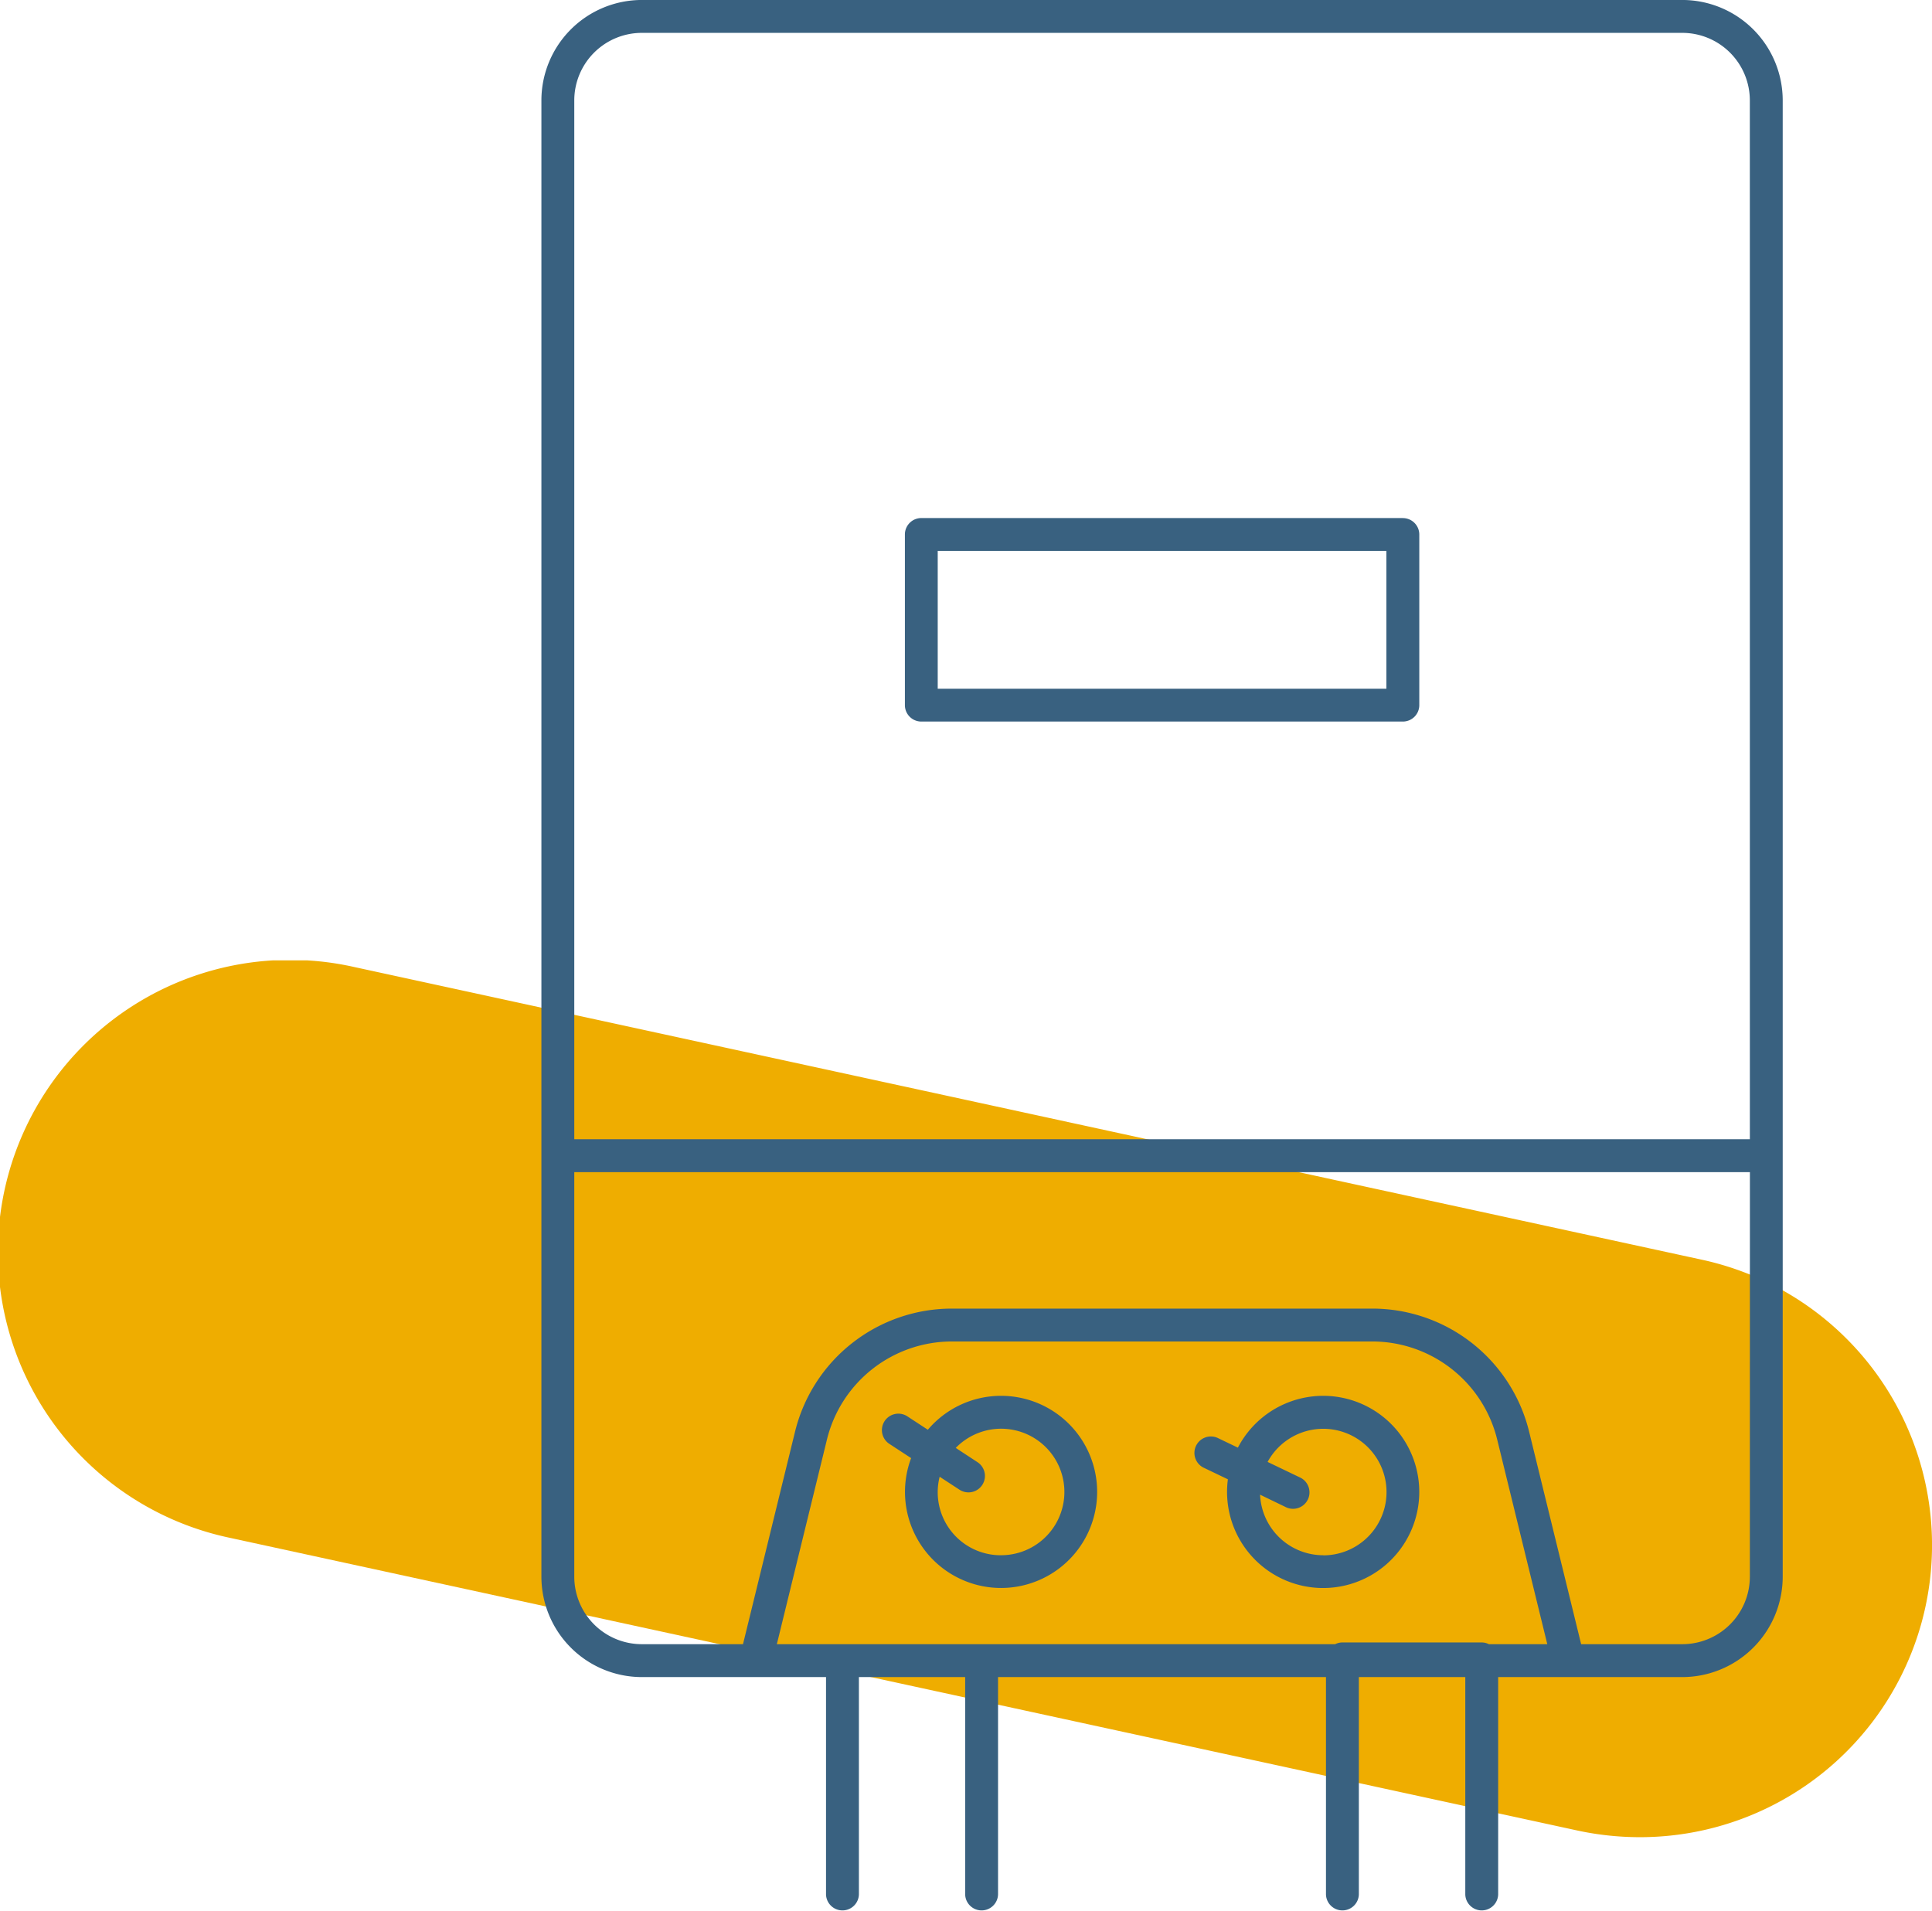 <?xml version="1.0" encoding="UTF-8"?>
<svg xmlns="http://www.w3.org/2000/svg" xmlns:xlink="http://www.w3.org/1999/xlink" width="79.046" height="78.195" viewBox="0 0 79.046 78.195">
  <defs>
    <clipPath id="clip-path">
      <rect id="Rectangle_26" data-name="Rectangle 26" width="79.046" height="35.878" fill="none"></rect>
    </clipPath>
  </defs>
  <g id="Groupe_246" data-name="Groupe 246" transform="translate(-615.954 -132)">
    <g id="Groupe_11" data-name="Groupe 11" transform="translate(615.954 171.296)">
      <g id="Groupe_6" data-name="Groupe 6" transform="translate(0 0)" clip-path="url(#clip-path)">
        <path id="Tracé_46" data-name="Tracé 46" d="M67.108,35.879a12.2,12.2,0,0,1-2.547-.268L9.42,23.633A11.952,11.952,0,1,1,14.492.274L69.638,12.252a11.95,11.95,0,0,1-2.519,23.627" transform="translate(-0.001 -0.003)" fill="#efad00"></path>
      </g>
    </g>
    <g id="ballon" transform="translate(638.105 131.999)">
      <path id="Tracé_38" data-name="Tracé 38" d="M46.68,0H4.107A4.112,4.112,0,0,0,0,4.109V64.514a4.112,4.112,0,0,0,4.107,4.108h7.538v8.9a.673.673,0,0,0,1.345,0v-8.9h4.348v8.9a.673.673,0,0,0,1.345,0v-8.9H32.1v8.9a.673.673,0,0,0,1.345,0v-8.9H37.8v8.9a.673.673,0,0,0,1.345,0v-8.9H46.68a4.112,4.112,0,0,0,4.107-4.108V4.109A4.112,4.112,0,0,0,46.68,0M38.765,67.276a.665.665,0,0,0-.3-.071H32.776a.666.666,0,0,0-.3.071H9.633l2.047-8.362a5.267,5.267,0,0,1,5.128-4.024H33.98a5.267,5.267,0,0,1,5.128,4.024l2.047,8.362Zm10.678-2.762a2.765,2.765,0,0,1-2.762,2.762H42.54l-2.125-8.682a6.608,6.608,0,0,0-6.434-5.049H16.808a6.608,6.608,0,0,0-6.434,5.049L8.248,67.276H4.107a2.765,2.765,0,0,1-2.762-2.762V47.961h48.1Zm0-17.9H1.345V4.109A2.765,2.765,0,0,1,4.107,1.346H46.68a2.765,2.765,0,0,1,2.762,2.762Z" fill="#396180"></path>
      <path id="Tracé_39" data-name="Tracé 39" d="M64.587,63.025h-19.7a.672.672,0,0,0-.673.673v6.981a.672.672,0,0,0,.673.673h19.7a.672.672,0,0,0,.673-.673V63.7a.672.672,0,0,0-.673-.673m-.673,6.981H45.557V64.37H63.914Z" transform="translate(-29.342 -41.827)" fill="#396180"></path>
      <path id="Tracé_40" data-name="Tracé 40" d="M46.317,169.809a3.924,3.924,0,0,0-2.993,1.388l-.827-.541a.673.673,0,1,0-.737,1.126l.88.575a3.931,3.931,0,1,0,3.677-2.548m0,6.523a2.578,2.578,0,0,1-2.51-3.212l.822.537a.673.673,0,0,0,.737-1.126l-.9-.591a2.588,2.588,0,1,1,1.855,4.391" transform="translate(-27.513 -112.695)" fill="#396180"></path>
      <path id="Tracé_41" data-name="Tracé 41" d="M84.751,169.809a3.936,3.936,0,0,0-3.487,2.12l-.791-.379a.673.673,0,1,0-.581,1.213l.963.462a3.932,3.932,0,1,0,3.9-3.416m0,6.523a2.59,2.59,0,0,1-2.583-2.478l1.034.5a.673.673,0,1,0,.581-1.213l-1.307-.627a2.589,2.589,0,1,1,2.276,3.822" transform="translate(-52.768 -112.695)" fill="#396180"></path>
    </g>
  </g>
</svg>
